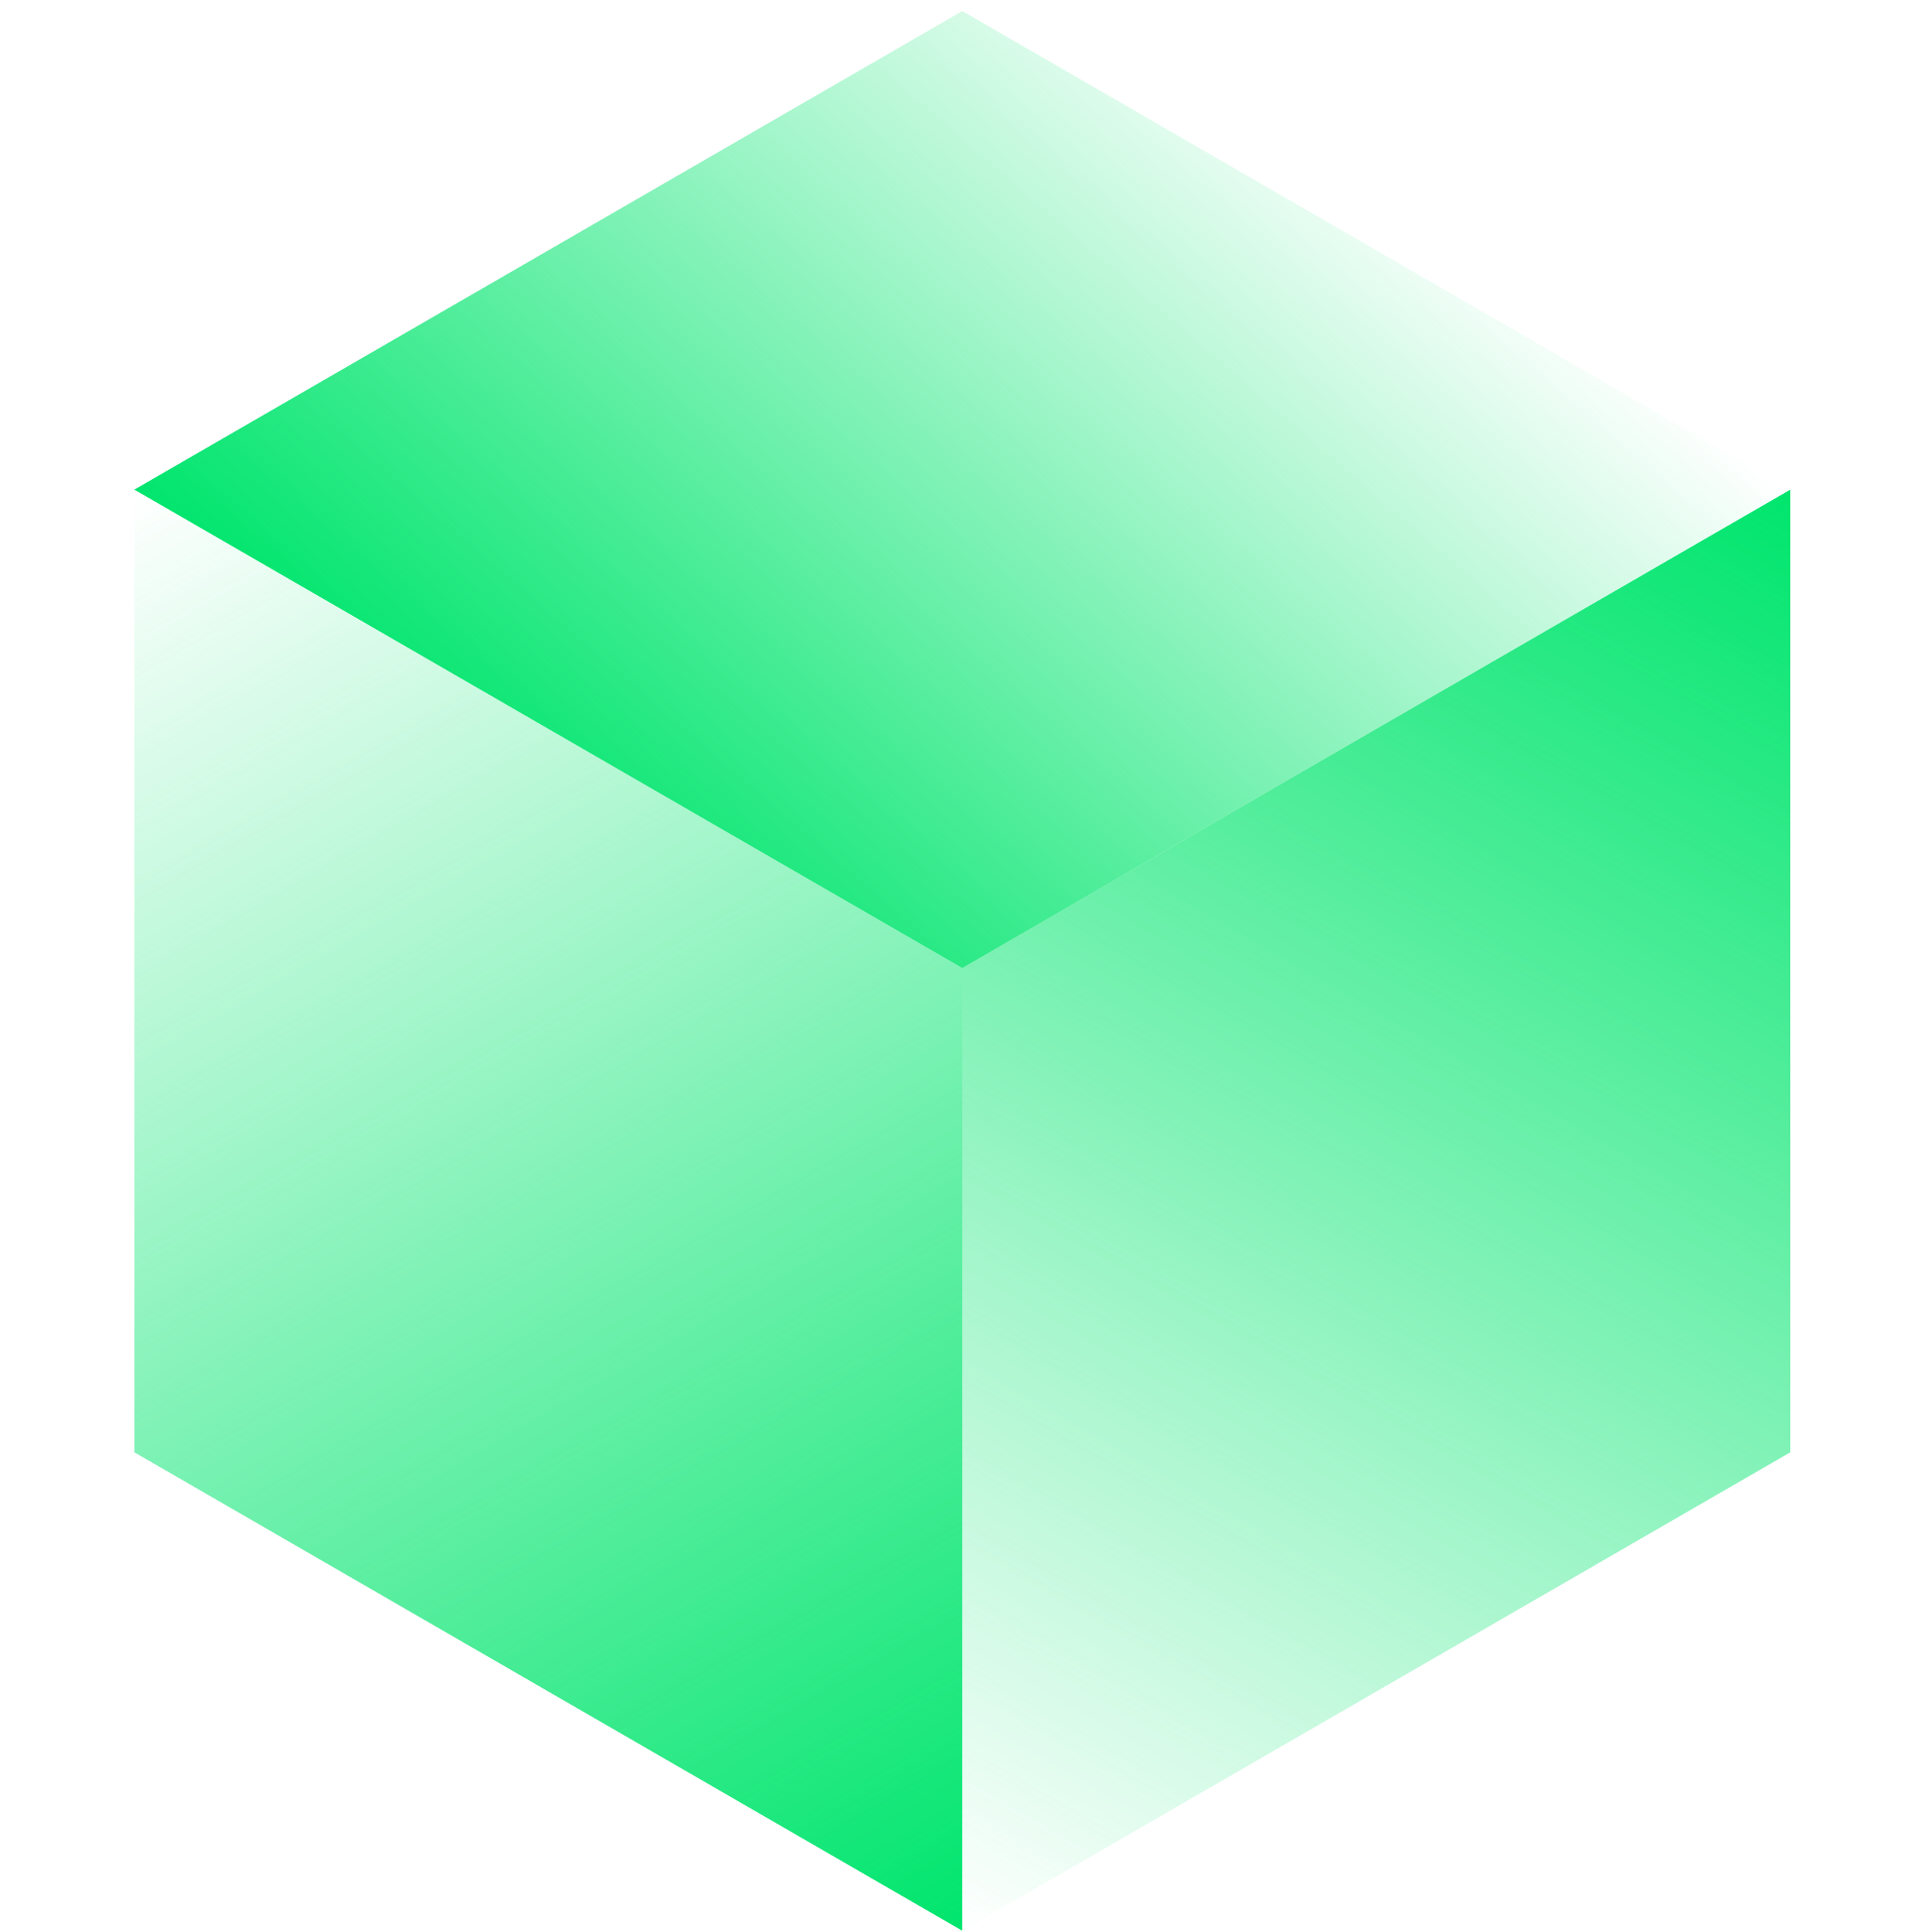 <svg xmlns="http://www.w3.org/2000/svg" fill="none" viewBox="0 0 160 161" height="161" width="160">
<g clip-path="url(#clip0_2416_2795)">
<path fill="url(#paint0_linear_2416_2795)" d="M149.186 40.808L80.191 80.687L11.195 40.808L28.447 30.836L80.191 0.92L97.442 10.892L149.186 40.808Z"></path>
<path fill="url(#paint1_linear_2416_2795)" d="M80.191 80.687V160.92L11.195 121.041V40.808L80.191 80.687Z"></path>
<path fill="url(#paint2_linear_2416_2795)" d="M80.191 80.687V160.92L149.196 121.041V40.808L80.191 80.687Z"></path>
</g>
<defs>
<linearGradient gradientUnits="userSpaceOnUse" y2="-27.258" x2="69.908" y1="41" x1="11" id="paint0_linear_2416_2795">
<stop stop-color="#00E56D"></stop>
<stop stop-opacity="0" stop-color="#00E56D" offset="1"></stop>
</linearGradient>
<linearGradient gradientUnits="userSpaceOnUse" y2="41.064" x2="10.89" y1="161" x1="80" id="paint1_linear_2416_2795">
<stop stop-color="#00E56D"></stop>
<stop stop-opacity="0" stop-color="#00E56D" offset="1"></stop>
</linearGradient>
<linearGradient gradientUnits="userSpaceOnUse" y2="161.071" x2="80.126" y1="41" x1="149.001" id="paint2_linear_2416_2795">
<stop stop-color="#00E56D"></stop>
<stop stop-opacity="0" stop-color="#00E56D" offset="1"></stop>
</linearGradient>
<clipPath id="clip0_2416_2795">
<rect transform="translate(11.195 0.92)" fill="white" height="160" width="138"></rect>
</clipPath>
</defs>
</svg>
